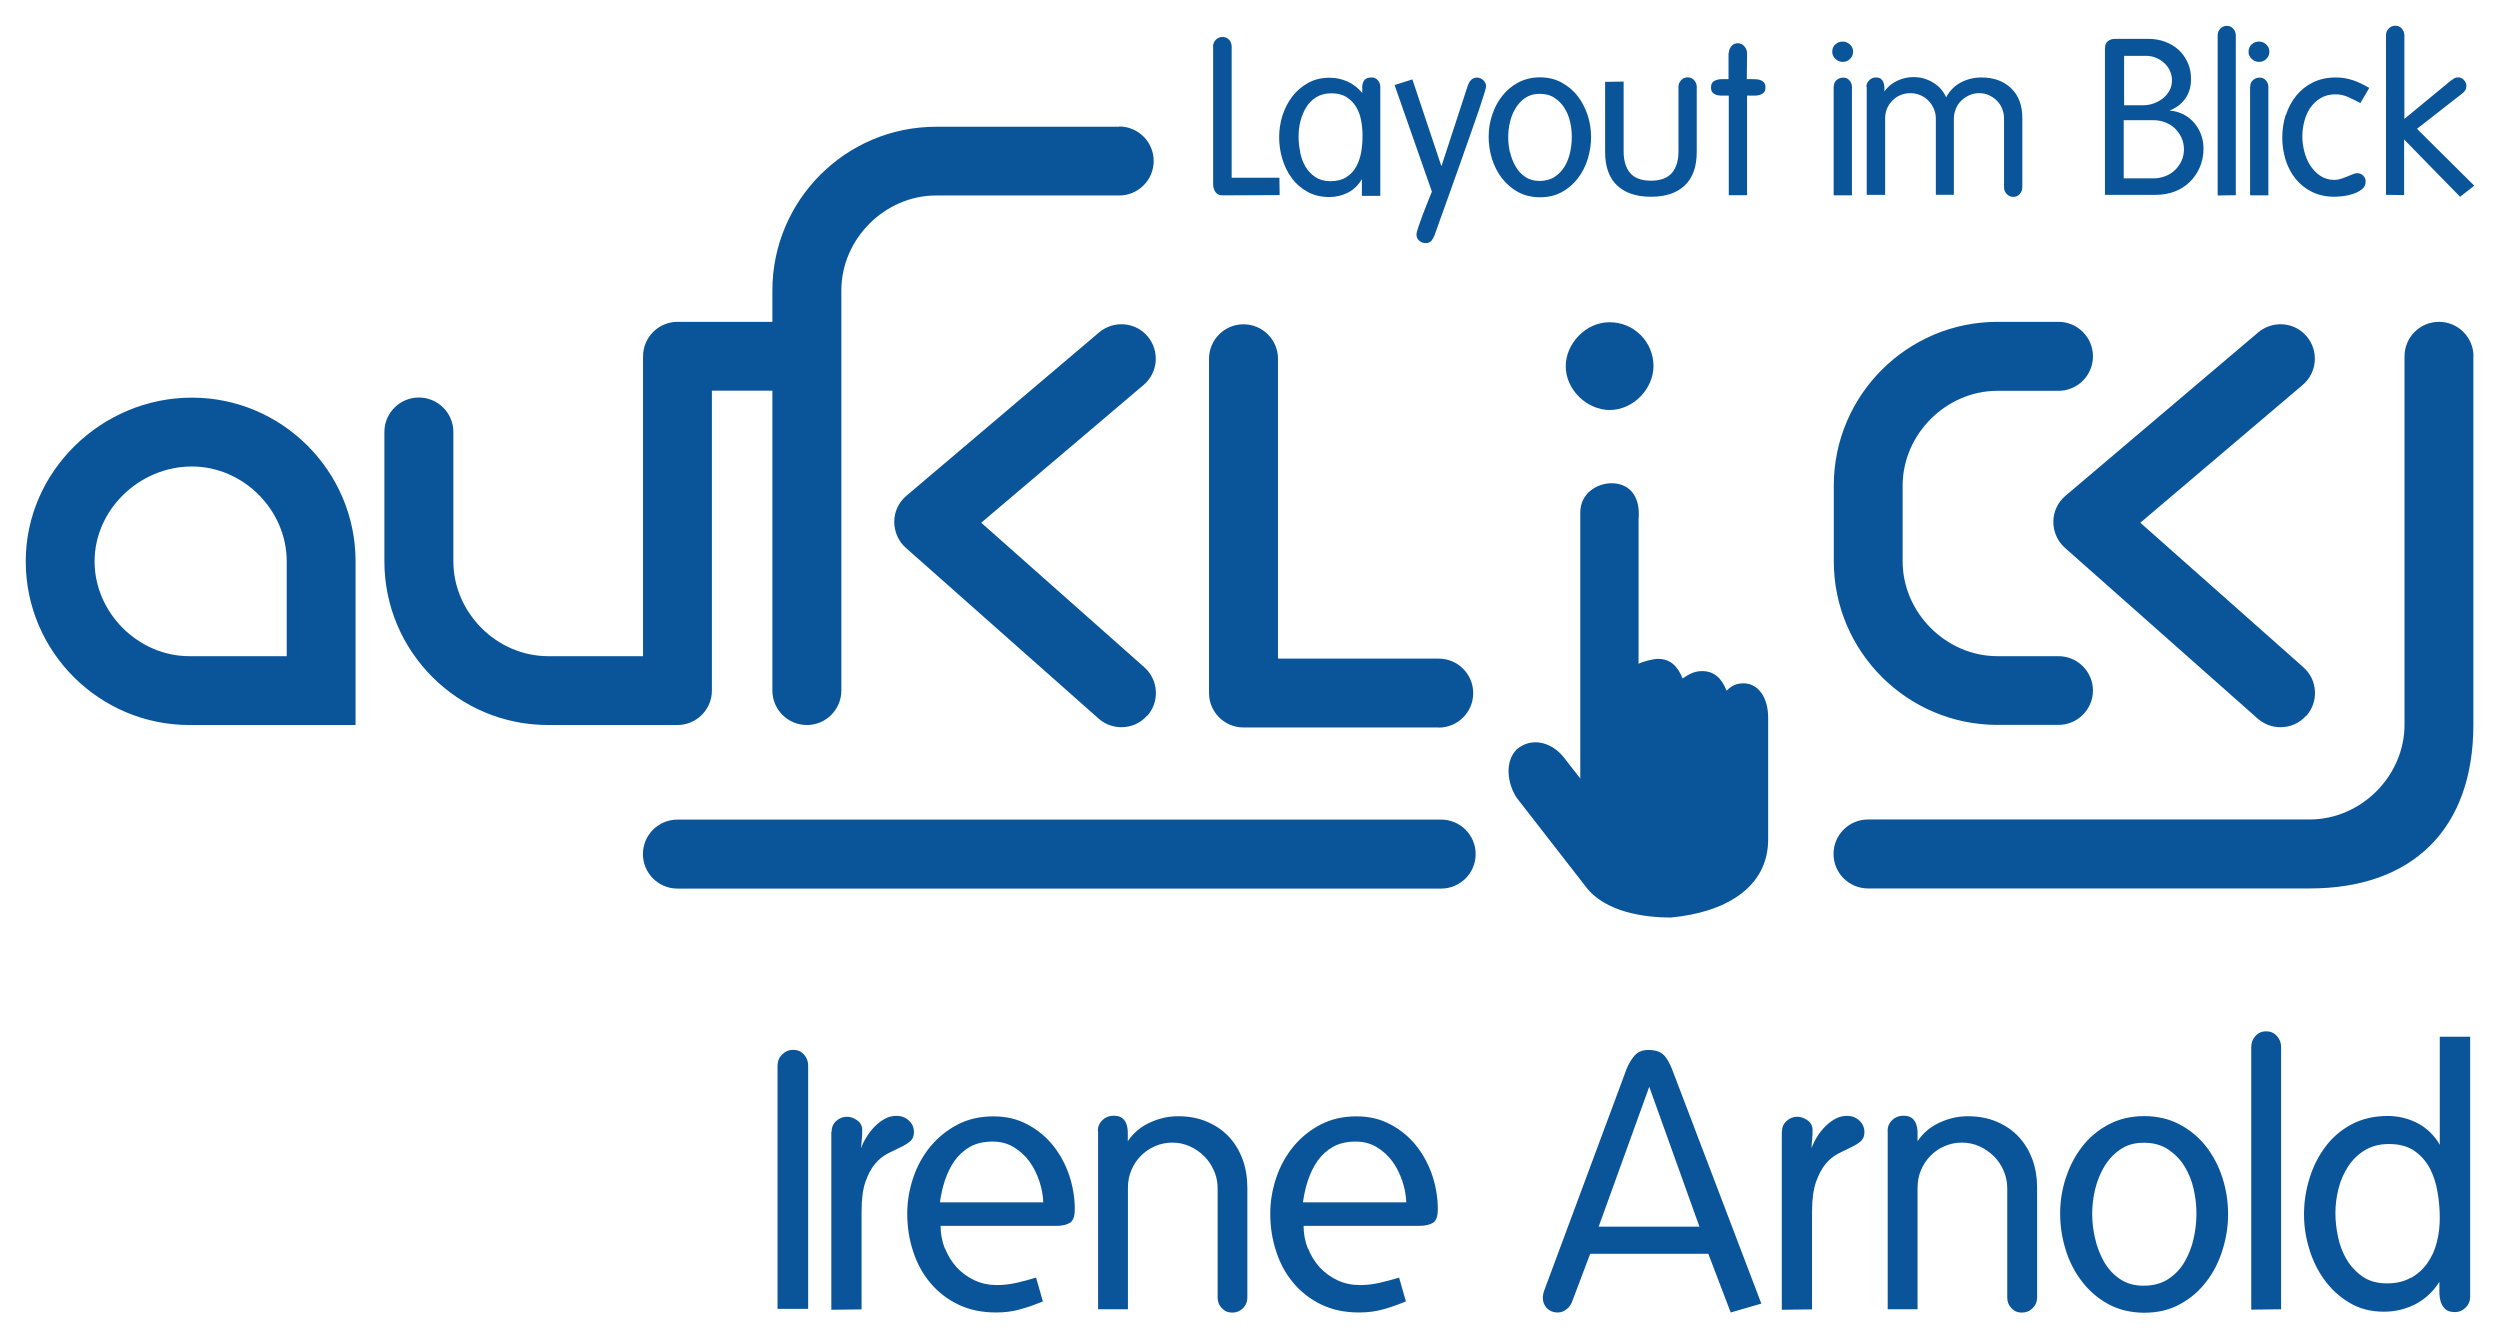 <svg xmlns="http://www.w3.org/2000/svg" xmlns:cc="http://creativecommons.org/ns#" xmlns:dc="http://purl.org/dc/elements/1.1/" xmlns:inkscape="http://www.inkscape.org/namespaces/inkscape" xmlns:rdf="http://www.w3.org/1999/02/22-rdf-syntax-ns#" xmlns:sodipodi="http://sodipodi.sourceforge.net/DTD/sodipodi-0.dtd" xmlns:svg="http://www.w3.org/2000/svg" id="svg1321" width="194.27" height="104.01" viewBox="0 0 194.27 104.01"><g><path d="M128.49,28.45c0,1.71-1.52,3.41-3.41,3.41h0c-1.71,0-3.41-1.52-3.41-3.41h0c0-1.71,1.52-3.41,3.41-3.41s3.41,1.52,3.41,3.41ZM125.26,37.55c-1.14,0-2.46.76-2.46,2.28v20.67l-1.33-1.71c-.95-1.14-2.46-1.52-3.6-.57-.95.95-.76,2.65,0,3.79l5.31,6.83c1.52,2.09,4.74,2.46,6.64,2.46,4.17-.38,7.58-2.28,7.58-6.07v-9.48c0-1.52-.76-2.65-1.9-2.65-.57,0-.95.19-1.33.57-.38-.95-.95-1.52-1.9-1.52-.57,0-.95.19-1.52.57-.38-.95-.95-1.52-1.9-1.52-.38,0-1.14.19-1.52.38v-11.19c.19-2.09-.95-2.84-2.09-2.84h.02l-0-0Z" fill="#0a559a"></path><path d="M94.26,3.63c0-.2.07-.38.21-.53s.32-.23.53-.23.37.07.51.22c.13.15.2.32.2.52v10.2h3.71l.02,1.35-4.43.02c-.26,0-.45-.09-.56-.26-.12-.17-.18-.37-.18-.6V3.63h-.01ZM105.85,6.79c0-.14.03-.27.07-.38s.11-.21.21-.28.25-.11.46-.11c.19,0,.35.07.48.22.13.15.19.31.19.49v8.49h-1.43v-1.3c-.27.46-.63.81-1.07,1.04s-.93.35-1.46.35c-.64,0-1.2-.13-1.69-.4-.49-.27-.9-.62-1.22-1.06-.33-.44-.57-.93-.74-1.49s-.25-1.13-.25-1.71.09-1.13.26-1.68c.18-.55.43-1.04.76-1.47s.74-.78,1.22-1.05c.48-.27,1.04-.41,1.67-.41.49,0,.96.1,1.41.3.44.2.82.5,1.14.89v-.43h-.01l-0-.01ZM101.03,11.83c.08.41.22.78.41,1.11s.45.6.77.82c.32.21.71.32,1.17.32.5,0,.92-.11,1.25-.32s.58-.49.77-.83c.18-.34.31-.72.38-1.14s.1-.84.1-1.27c0-.38-.04-.77-.11-1.16s-.2-.74-.39-1.05c-.18-.31-.43-.56-.74-.76-.31-.2-.7-.3-1.17-.3s-.85.1-1.18.3c-.33.2-.59.47-.79.79-.2.33-.35.69-.45,1.09s-.14.8-.14,1.19.04.8.13,1.2h0l-.01.01ZM109.75,6.16l2.26,6.76,2.06-6.3c.06-.16.14-.3.25-.41s.26-.18.44-.18c.19,0,.36.07.5.2.15.14.22.3.22.49,0,.06-.05.25-.15.58s-.24.75-.41,1.26c-.17.51-.37,1.08-.6,1.72-.22.64-.46,1.29-.69,1.96s-.47,1.33-.71,2-.45,1.27-.65,1.82-.37,1.02-.51,1.42c-.14.39-.23.66-.28.79-.06.16-.14.3-.24.43-.11.13-.26.19-.45.19s-.36-.06-.5-.18c-.15-.13-.22-.29-.22-.49,0-.1.05-.31.16-.62s.23-.65.36-1,.27-.69.4-1.02c.13-.33.22-.56.28-.69l-2.9-8.28,1.38-.44h0v-.01ZM115.95,8.94c.18-.55.44-1.05.78-1.48s.75-.78,1.25-1.05c.49-.26,1.06-.4,1.68-.4s1.19.13,1.68.4.91.61,1.25,1.05c.34.43.59.93.78,1.48.18.56.27,1.13.27,1.71s-.09,1.14-.26,1.7c-.17.56-.43,1.06-.77,1.51-.34.44-.75.8-1.25,1.07-.5.27-1.06.4-1.68.4s-1.21-.13-1.7-.4c-.5-.27-.91-.63-1.26-1.07-.34-.44-.6-.95-.78-1.51-.17-.56-.26-1.13-.26-1.72s.09-1.14.27-1.69ZM117.34,11.81c.09.4.23.77.42,1.1.19.34.44.61.75.83.31.21.68.32,1.12.32s.85-.1,1.17-.31.58-.48.78-.81c.2-.33.34-.7.43-1.1.09-.41.13-.8.13-1.2s-.04-.77-.13-1.17-.24-.76-.44-1.08c-.2-.32-.46-.58-.78-.79-.31-.21-.7-.31-1.15-.31s-.81.11-1.12.32c-.31.21-.56.49-.76.82-.2.33-.34.69-.43,1.09-.09.39-.13.78-.13,1.15s.04.76.13,1.15h.01l0-.01ZM124.74,6.36l1.43-.02v5.44c0,.71.17,1.26.5,1.66.34.4.88.6,1.62.6.74,0,1.28-.2,1.63-.6.34-.4.51-.95.51-1.66v-5.04c0-.19.07-.36.21-.51s.31-.22.5-.22c.2,0,.37.07.51.22.13.15.2.32.2.52v5.06c0,1.15-.31,2.01-.93,2.6-.62.59-1.49.88-2.63.88s-2.01-.3-2.63-.88c-.62-.59-.93-1.46-.93-2.6v-5.46h0l.01.01ZM134.34,4.13c0-.19.07-.37.19-.53.13-.16.3-.24.51-.24s.37.08.51.24.21.34.21.53l-.02,2.02h.42c.17,0,.33,0,.48.03s.28.09.39.18.16.24.16.44-.05.33-.16.42-.23.15-.38.18c-.15.03-.3.04-.47.03h-.42v7.74h-1.42v-7.74h-.42c-.16,0-.31,0-.45-.03s-.26-.09-.36-.18c-.1-.09-.15-.23-.15-.42s.05-.33.14-.42.21-.15.35-.19c.14-.03.29-.05.45-.04h.42v-2.02h.02ZM142.5,6.73c0-.21.07-.38.22-.51.15-.13.32-.19.52-.19s.35.07.48.22c.13.15.19.31.19.49v8.44h-1.42V6.73h.01ZM142.61,3.47c.15-.16.34-.24.58-.24.21,0,.39.07.56.22.16.15.25.33.25.56,0,.23-.08.41-.24.57-.16.16-.35.23-.57.23s-.39-.08-.56-.23c-.17-.16-.25-.34-.25-.55,0-.23.07-.41.22-.57h.01l0.0.01ZM145.03,6.75c0-.19.07-.36.22-.51s.31-.22.51-.22c.17,0,.3.03.39.1s.16.16.2.26.07.23.08.35,0,.25,0,.38c.25-.36.58-.64.99-.83s.83-.29,1.26-.29c.54,0,1.04.13,1.51.41.47.27.81.66,1.04,1.16.27-.5.65-.89,1.14-1.15s1.02-.39,1.59-.39c.97,0,1.74.28,2.32.84.58.55.87,1.32.87,2.3v5.41c0,.19-.07.36-.2.51s-.3.22-.51.22c-.19,0-.36-.07-.5-.22s-.21-.31-.21-.51v-5.36c0-.27-.05-.52-.15-.77s-.24-.45-.41-.62-.38-.31-.61-.42c-.24-.11-.49-.16-.76-.16s-.52.05-.77.16c-.24.11-.45.25-.62.42-.18.17-.32.38-.42.62s-.16.5-.16.77v5.93h-1.4v-5.93c0-.27-.05-.52-.16-.77s-.25-.45-.43-.63c-.18-.18-.39-.32-.63-.42s-.5-.15-.77-.15-.52.05-.76.15-.44.24-.62.42c-.18.18-.32.39-.42.62-.1.24-.15.49-.15.76v5.95h-1.43V6.73h0l-.03.02h-0ZM163.58,3.73c0-.24.07-.41.22-.53s.33-.18.56-.18h2.58c.46,0,.89.07,1.3.22.4.15.75.36,1.05.63s.53.61.71.99c.18.39.26.82.26,1.29,0,.57-.14,1.07-.43,1.49-.29.42-.7.74-1.24.95.39.03.75.13,1.08.3s.6.38.83.65.41.57.54.92.19.71.19,1.09c0,.53-.1,1.01-.29,1.45-.19.44-.45.82-.78,1.14-.33.32-.71.57-1.16.74s-.93.26-1.45.26h-3.98V3.71h0v.02h.01ZM167.36,13.86c.31,0,.61-.06.9-.17s.54-.27.75-.47.38-.44.51-.72c.13-.27.19-.58.19-.9s-.07-.63-.19-.9c-.13-.28-.3-.51-.51-.72-.21-.2-.46-.36-.75-.47-.29-.11-.59-.17-.9-.17h-2.33v4.52s2.33,0,2.33 0ZM166.55,8.18c.27,0,.54-.05.81-.14.27-.1.51-.23.72-.4s.38-.37.51-.61c.13-.24.19-.51.19-.8,0-.27-.06-.52-.17-.75s-.26-.43-.45-.6-.41-.3-.65-.4-.5-.14-.77-.14h-1.68v3.84h1.5-.01l-0.0 0ZM172.33,2.75c0-.2.07-.38.2-.52s.3-.22.51-.22.37.07.5.22.2.32.2.52v12.42l-1.41.02V2.75h0ZM174.86,6.73c0-.21.07-.38.22-.51.15-.13.32-.19.52-.19s.35.07.48.22c.13.15.19.31.19.49v8.44h-1.42V6.73h.01ZM174.96,3.47c.15-.16.34-.24.58-.24.21,0,.39.07.56.22.16.15.25.33.25.56,0,.23-.08.41-.24.57-.16.16-.35.23-.57.23s-.39-.08-.56-.23c-.17-.16-.25-.34-.25-.55,0-.23.07-.41.22-.57h.01l0.0.01ZM177.64,8.92c.18-.56.45-1.06.8-1.49s.79-.78,1.3-1.03,1.1-.38,1.76-.38c.27,0,.51.02.73.06s.43.09.63.16c.2.07.4.15.61.25.2.1.42.21.64.34l-.69,1.18c-.29-.16-.6-.31-.93-.46-.33-.15-.66-.22-.99-.22-.46,0-.85.1-1.18.3-.33.2-.59.45-.8.76s-.36.66-.46,1.05-.15.79-.15,1.18c0,.36.05.74.15,1.14.1.4.25.76.46,1.09s.47.6.78.81.68.32,1.1.32c.17,0,.34-.03.5-.08.17-.06.33-.11.49-.18s.3-.12.44-.18c.13-.06.25-.08.35-.08.18,0,.33.06.46.19.13.13.19.28.19.45,0,.25-.09.45-.28.6s-.41.27-.67.36c-.26.09-.53.15-.8.18s-.5.05-.68.05c-.65,0-1.23-.13-1.74-.38-.51-.25-.93-.59-1.27-1.01-.34-.42-.6-.91-.78-1.47-.17-.56-.26-1.14-.26-1.74s.09-1.21.27-1.77h.02-0ZM185.41,2.73c0-.19.07-.36.21-.51.14-.15.31-.22.52-.22s.37.07.5.22.2.32.2.52v6.5l3.59-2.96c.09-.07.18-.13.28-.19s.2-.08.31-.08c.17,0,.32.07.45.21s.19.29.19.45c0,.12-.03.24-.09.34-.06.1-.14.19-.23.25l-3.52,2.75,4.45,4.42-1.1.86-4.35-4.45v4.32l-1.41-.02V2.74h0l0-.01ZM60.42,101.71h2.38v-18.91c0-.33-.11-.62-.33-.86s-.5-.36-.83-.36-.62.12-.86.36-.36.53-.36.86c0,0,0,18.91 0,18.91ZM64.62,87.94c0-.33.12-.61.36-.83s.52-.33.83-.33c.28,0,.54.09.8.28.26.18.39.43.39.75,0,.24,0,.48-.03.71-.02.23-.04.47-.06.71.09-.28.23-.56.42-.86.18-.3.39-.57.63-.82s.51-.45.8-.61.6-.23.91-.23c.37,0,.69.12.95.36.27.24.4.54.4.91,0,.31-.1.55-.31.72-.2.17-.45.32-.75.46s-.62.3-.98.48c-.36.19-.69.45-.98.8-.3.35-.54.81-.75,1.4-.2.58-.3,1.34-.3,2.28v7.63l-2.35.03v-13.83h.02v-.01ZM73.44,97.02c.22.56.53,1.05.91,1.47.39.42.85.75,1.38,1s1.12.37,1.74.37c.52,0,1.03-.06,1.55-.18.51-.12,1.01-.25,1.49-.4l.53,1.85c-.63.26-1.22.47-1.78.62-.56.16-1.18.24-1.87.24-1.11,0-2.08-.21-2.93-.62s-1.57-.97-2.16-1.67-1.04-1.52-1.34-2.45c-.31-.93-.46-1.91-.46-2.94,0-.96.16-1.89.47-2.81.31-.91.76-1.72,1.34-2.42s1.28-1.26,2.1-1.69,1.75-.64,2.78-.64,1.86.21,2.64.62,1.45.96,1.99,1.63.96,1.44,1.26,2.31c.29.87.44,1.75.44,2.65,0,.54-.12.89-.36,1.05s-.61.25-1.11.25h-8.96c0,.61.11,1.19.33,1.76,0,0,.02,0,.02-0ZM81.07,93.44c-.02-.55-.12-1.11-.31-1.67s-.44-1.07-.77-1.52c-.33-.45-.74-.82-1.22-1.11s-1.02-.43-1.63-.43c-.7,0-1.29.14-1.77.41-.48.28-.88.64-1.19,1.08-.31.44-.56.95-.75,1.52s-.31,1.14-.39,1.71h8.03l-0.0.01ZM85.31,87.88c0-.33.12-.61.36-.84.24-.23.52-.34.86-.34.3,0,.52.06.68.19.16.13.27.29.33.48.06.19.1.41.1.65v.66c.42-.63.99-1.11,1.7-1.44s1.44-.5,2.2-.5c.83,0,1.58.14,2.24.42.66.28,1.23.66,1.7,1.16s.83,1.09,1.08,1.77.37,1.43.37,2.24v8.49c0,.33-.11.61-.34.84s-.51.34-.84.34-.58-.11-.8-.34-.33-.5-.33-.82v-8.49c0-.48-.09-.94-.28-1.37s-.44-.81-.76-1.13-.7-.58-1.12-.77c-.42-.19-.87-.29-1.35-.29s-.93.09-1.36.28c-.42.18-.79.44-1.11.76-.31.32-.56.7-.73,1.12-.18.42-.26.88-.26,1.36v9.43h-2.32v-13.85h-.02l0-.01ZM101.65,97.02c.22.56.53,1.05.91,1.47.39.42.85.75,1.38,1s1.12.37,1.74.37c.52,0,1.03-.06,1.55-.18.51-.12,1.01-.25,1.49-.4l.53,1.85c-.63.26-1.22.47-1.78.62-.56.16-1.18.24-1.87.24-1.11,0-2.08-.21-2.93-.62s-1.57-.97-2.16-1.67-1.04-1.52-1.34-2.45c-.31-.93-.46-1.91-.46-2.94,0-.96.16-1.89.47-2.81.31-.91.76-1.72,1.34-2.42s1.28-1.26,2.1-1.69,1.75-.64,2.78-.64,1.86.21,2.64.62,1.45.96,1.99,1.63.96,1.44,1.26,2.31c.29.87.44,1.75.44,2.65,0,.54-.12.89-.36,1.05s-.61.25-1.11.25h-8.96c0,.61.11,1.19.33,1.76,0,0,.02,0,.02-0ZM109.28,93.44c-.02-.55-.12-1.11-.31-1.67s-.44-1.07-.77-1.52c-.33-.45-.74-.82-1.22-1.11s-1.02-.43-1.63-.43c-.7,0-1.29.14-1.77.41-.48.28-.88.64-1.19,1.08-.31.44-.56.95-.75,1.52s-.31,1.14-.39,1.71h8.03l-0.0.01ZM129.28,81.97c.25.26.46.63.65,1.11l6.94,18.22-2.38.69-1.74-4.56h-9.18l-1.41,3.73c-.09.24-.24.44-.44.59-.2.16-.43.24-.69.24-.33,0-.6-.11-.82-.33-.21-.22-.32-.49-.32-.8,0-.2.04-.42.14-.66l6.36-17.11c.15-.39.35-.73.61-1.04s.62-.46,1.08-.46c.55,0,.95.13,1.2.39h0l0-.01ZM132.06,95.32l-3.9-10.87-3.93,10.87h7.83ZM138.47,87.94c0-.33.12-.61.36-.83s.51-.33.83-.33c.28,0,.54.09.8.28.26.18.39.43.39.75,0,.24,0,.48-.03.71s-.04.47-.05.71c.09-.28.23-.56.41-.86.18-.3.4-.57.64-.82s.51-.45.8-.61c.3-.16.6-.23.91-.23.37,0,.69.12.95.36s.4.54.4.91c0,.31-.1.55-.3.72s-.45.32-.75.46-.62.3-.98.48c-.36.19-.69.45-.98.8-.29.35-.54.81-.75,1.4-.2.58-.31,1.34-.31,2.28v7.63l-2.35.03v-13.83h0l.01-.01ZM146.68,87.88c0-.33.12-.61.36-.84.24-.23.53-.34.86-.34.29,0,.52.06.68.19.16.13.27.29.33.48s.1.41.1.65v.66c.42-.63.99-1.11,1.7-1.44s1.44-.5,2.2-.5c.83,0,1.58.14,2.24.42s1.23.66,1.7,1.16.83,1.09,1.08,1.77.37,1.43.37,2.24v8.49c0,.33-.12.61-.35.84s-.51.34-.84.34-.58-.11-.8-.34-.33-.5-.33-.82v-8.49c0-.48-.09-.94-.28-1.37-.18-.43-.44-.81-.76-1.13s-.7-.58-1.12-.77c-.42-.19-.88-.29-1.36-.29s-.93.09-1.36.28c-.42.18-.79.44-1.1.76-.31.32-.56.7-.73,1.12-.18.42-.26.88-.26,1.36v9.43h-2.32v-13.85h0l-.01-.01ZM160.54,91.52c.29-.91.72-1.72,1.27-2.43s1.23-1.28,2.05-1.71c.81-.43,1.73-.65,2.76-.65s1.95.22,2.76.65,1.49,1,2.05,1.71c.55.71.98,1.52,1.27,2.43.29.91.44,1.85.44,2.81s-.14,1.87-.43,2.79c-.28.92-.7,1.75-1.26,2.47-.55.73-1.23,1.31-2.05,1.76-.81.44-1.73.66-2.76.66s-1.98-.22-2.79-.66-1.5-1.03-2.06-1.76-.99-1.55-1.27-2.47c-.29-.92-.43-1.86-.43-2.82s.15-1.87.44-2.78h.01ZM162.8,96.22c.15.66.38,1.26.69,1.81.31.55.72,1,1.23,1.35s1.12.53,1.84.53c.76,0,1.4-.17,1.92-.51.52-.34.95-.78,1.27-1.33.32-.54.56-1.15.71-1.81.15-.66.22-1.32.22-1.96s-.07-1.27-.22-1.92-.39-1.24-.72-1.77-.76-.96-1.27-1.3c-.52-.34-1.14-.51-1.88-.51s-1.33.18-1.84.53-.92.8-1.24,1.34c-.32.54-.56,1.14-.71,1.78s-.22,1.27-.22,1.88.07,1.24.22,1.89h0l0.0 0ZM174.94,81.36c0-.33.11-.62.33-.86s.5-.36.83-.36.61.12.83.36.33.53.33.86v20.38l-2.32.03v-20.41h0ZM189.6,80.56h2.35v20.24c0,.31-.12.58-.35.81s-.5.35-.82.35c-.35,0-.61-.08-.77-.24-.17-.16-.28-.35-.35-.58s-.1-.48-.1-.76v-.77c-.48.76-1.1,1.33-1.85,1.73-.76.39-1.58.59-2.46.59-1,0-1.88-.22-2.65-.68-.77-.45-1.42-1.04-1.95-1.76s-.93-1.53-1.2-2.43c-.28-.9-.41-1.8-.41-2.68,0-.96.14-1.9.43-2.82.28-.92.7-1.74,1.24-2.46.54-.72,1.22-1.3,2.03-1.73s1.74-.65,2.79-.65c.85,0,1.63.19,2.35.57s1.29.94,1.71,1.67v-8.4h.01l0.0 0ZM187.36,99.3c.51-.29.94-.68,1.27-1.15s.58-1.01.73-1.62c.16-.61.23-1.24.23-1.88s-.05-1.31-.17-1.99c-.11-.68-.31-1.3-.59-1.85-.29-.55-.69-1.01-1.2-1.37s-1.18-.54-1.99-.54c-.72,0-1.34.16-1.87.48s-.96.74-1.3,1.26c-.34.52-.59,1.09-.75,1.73-.16.64-.24,1.27-.24,1.89s.07,1.24.21,1.89.37,1.24.69,1.77c.32.52.74.96,1.24,1.3s1.13.51,1.87.51,1.34-.15,1.85-.44h.02l-0.0.01ZM27.64,56.34h-12.91c-7.02,0-12.73-5.7-12.73-12.72s5.91-12.72,12.91-12.72,12.72,5.71,12.72,12.72v12.72h.01ZM14.91,36.25c-4.1,0-7.56,3.38-7.56,7.37s3.38,7.37,7.37,7.37h7.56v-7.37c0-4-3.38-7.37-7.37-7.37ZM89.15,55.63c.98-1.11.88-2.8-.23-3.78l-12.67-11.23,12.62-10.71c1.13-.96,1.26-2.64.31-3.77s-2.64-1.26-3.77-.31l-14.98,12.7c-.59.5-.94,1.24-.94,2.01s.32,1.52.9,2.03l14.98,13.27c.51.45,1.14.67,1.77.67.74,0,1.48-.3,2-.9v.02l.01 0ZM192.21,27.69c0-1.48-1.2-2.68-2.68-2.68s-2.68,1.2-2.68,2.68v28.62c0,4-3.38,7.37-7.37,7.37h-34.32c-1.48,0-2.68,1.2-2.68,2.68s1.2,2.68,2.68,2.68h34.32c7.97,0,12.72-4.6,12.72-12.72v-28.62h0l.01-.01ZM114.67,66.37c0-1.48-1.2-2.68-2.68-2.68h-59.35c-1.48,0-2.68,1.2-2.68,2.68s1.2,2.68,2.68,2.68h59.35c1.48,0,2.68-1.2,2.68-2.68ZM86.96,9.85h-14.22c-7.02,0-12.72,5.71-12.72,12.72v2.44h-7.37c-1.48,0-2.68,1.2-2.68,2.68v23.3h-7.37c-4,0-7.37-3.38-7.37-7.37v-10.05c0-1.48-1.2-2.68-2.68-2.68s-2.68,1.2-2.68,2.68v10.05c0,7.02,5.71,12.72,12.72,12.72h10.05c1.48,0,2.68-1.2,2.68-2.68v-23.3h4.7v23.3c0,1.48,1.2,2.68,2.68,2.68s2.68-1.2,2.68-2.68v-31.1c0-4,3.38-7.37,7.37-7.37h14.22c1.48,0,2.68-1.2,2.68-2.68s-1.2-2.68-2.68-2.68v.02l-.01 0Z" fill="#0a559a"></path><path d="M111.8,56.53h-15.17c-1.48,0-2.68-1.2-2.68-2.68v-25.97c0-1.48,1.2-2.68,2.68-2.68s2.68,1.2,2.68,2.68v23.3h12.49c1.48,0,2.68,1.2,2.68,2.68s-1.2,2.68-2.68,2.68h0v-.01ZM162.64,53.67c0-1.48-1.2-2.68-2.68-2.68h-4.74c-4,0-7.37-3.38-7.37-7.37v-5.88c0-4,3.38-7.37,7.37-7.37h4.74c1.48,0,2.68-1.2,2.68-2.68s-1.2-2.68-2.68-2.68h-4.74c-7.02,0-12.72,5.71-12.72,12.72v5.88c0,7.02,5.71,12.72,12.72,12.72h4.74c1.48,0,2.68-1.2,2.68-2.68,0,0,0,.02,0,.02ZM179.22,55.63c.98-1.11.88-2.8-.23-3.78l-12.67-11.23,12.62-10.71c1.13-.96,1.26-2.64.31-3.77s-2.64-1.26-3.77-.31l-14.98,12.7c-.59.5-.94,1.24-.94,2.01s.32,1.52.9,2.03l14.98,13.27c.51.45,1.14.67,1.77.67.74,0,1.48-.3,2-.9v.02l.01 0Z" fill="#0a559a"></path></g></svg>